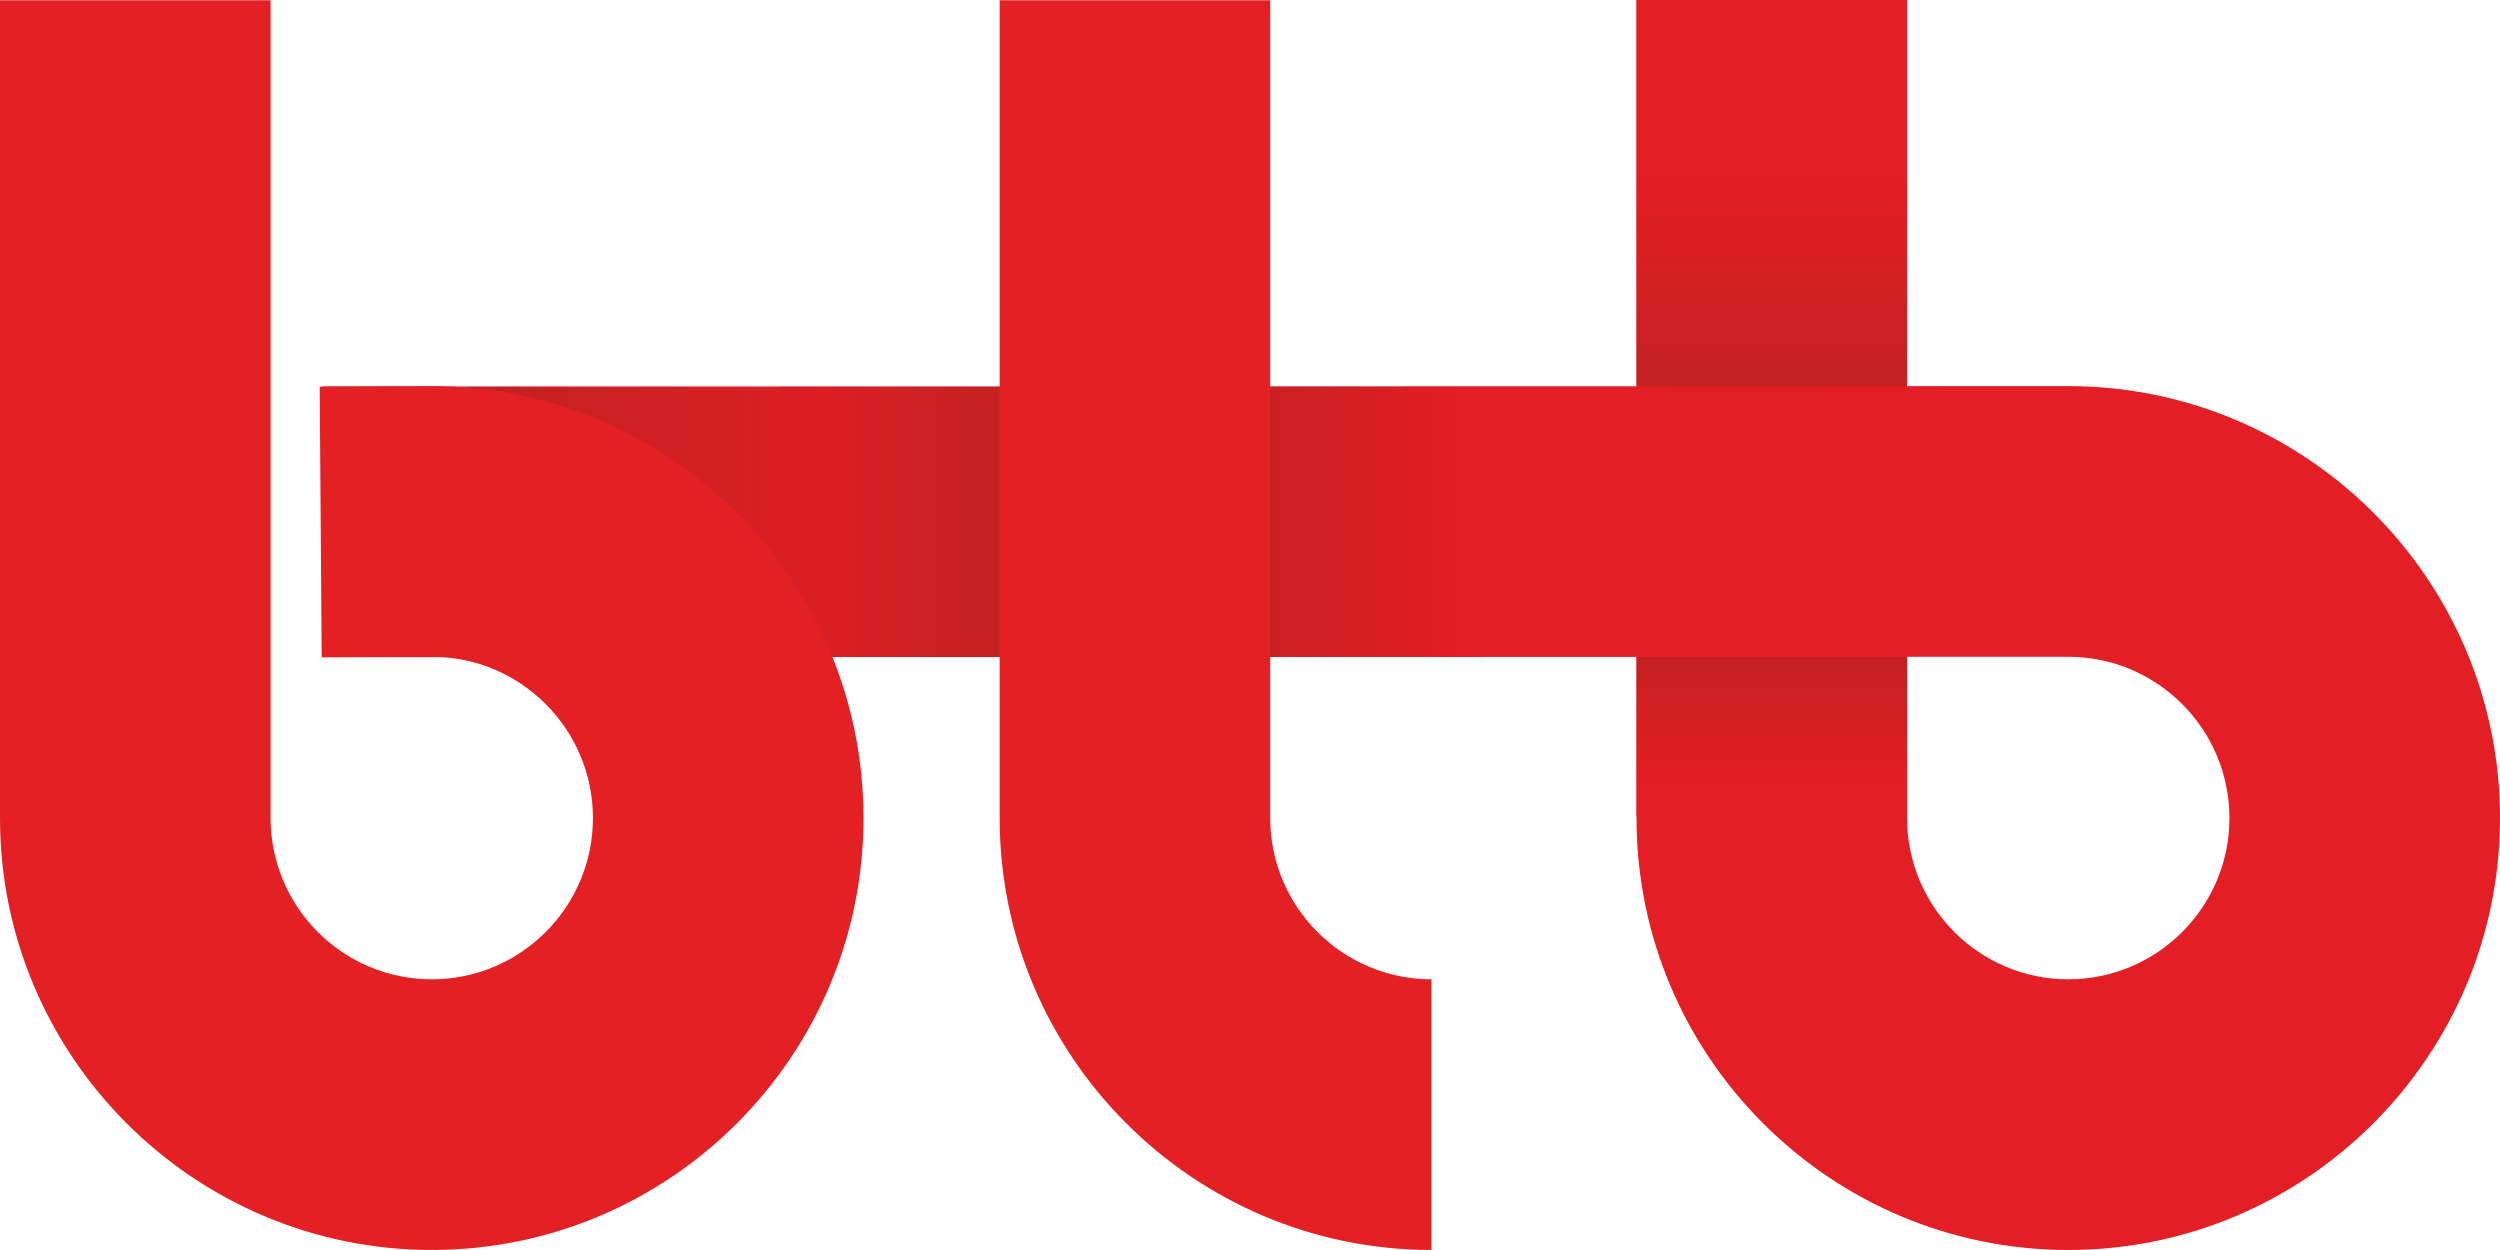 <svg width="80" height="40" viewBox="0 0 80 40" fill="none" xmlns="http://www.w3.org/2000/svg">
<path d="M66.184 39.999C58.562 39.999 52.368 33.798 52.368 26.178V21.022C36.838 21.026 10.329 21.03 10.329 21.03L10.324 12.369C10.324 12.369 36.834 12.364 52.368 12.36V0.008H61.026V12.356C64.012 12.356 65.944 12.356 66.184 12.356C73.801 12.356 80 18.553 80 26.178C80 33.798 73.801 39.999 66.184 39.999ZM61.026 21.017V26.178C61.026 29.023 63.339 31.338 66.184 31.338C69.028 31.338 71.342 29.023 71.342 26.178C71.342 23.332 69.028 21.017 66.184 21.017C65.944 21.017 64.012 21.017 61.026 21.017Z" fill="url(#paint0_linear)"/>
<path d="M45.805 39.999C38.188 39.999 31.989 33.798 31.989 26.178V0.008H40.647V26.178C40.647 29.023 42.96 31.338 45.805 31.338V39.999Z" fill="#E32024"/>
<path d="M13.816 39.999C6.199 39.999 0 33.798 0 26.178V0.008H8.658V26.178C8.658 29.023 10.971 31.338 13.816 31.338C16.661 31.338 18.974 29.023 18.974 26.178C18.974 23.332 16.661 21.017 13.816 21.017C12.539 21.017 10.316 21.03 10.294 21.03L10.23 12.373C10.32 12.369 12.505 12.356 13.816 12.356C21.437 12.356 27.632 18.553 27.632 26.178C27.632 33.798 21.437 39.999 13.816 39.999Z" fill="#E32024"/>
<path d="M52.368 12.36V0H61.026V12.356C57.012 12.356 55.594 12.356 52.368 12.36Z" fill="url(#paint1_linear)"/>
<path d="M52.369 26.135V21.022H61.027V26.131C57.013 26.135 55.594 26.135 52.369 26.135Z" fill="url(#paint2_linear)"/>
<defs>
<linearGradient id="paint0_linear" x1="10.324" y1="20.004" x2="80" y2="20.004" gradientUnits="userSpaceOnUse">
<stop stop-color="#B52221"/>
<stop offset="0.102" stop-color="#C82122"/>
<stop offset="0.231" stop-color="#DB1F24"/>
<stop offset="0.361" stop-color="#B52221"/>
<stop offset="0.522" stop-color="#E31E24"/>
<stop offset="1" stop-color="#E31E24"/>
</linearGradient>
<linearGradient id="paint1_linear" x1="56.696" y1="12.359" x2="56.696" y2="0" gradientUnits="userSpaceOnUse">
<stop stop-color="#C32122"/>
<stop offset="0.251" stop-color="#D32023"/>
<stop offset="0.541" stop-color="#E31E24"/>
<stop offset="1" stop-color="#E31E24"/>
</linearGradient>
<linearGradient id="paint2_linear" x1="56.696" y1="26.134" x2="56.696" y2="21.022" gradientUnits="userSpaceOnUse">
<stop stop-color="#E31E24"/>
<stop offset="0.212" stop-color="#E31E24"/>
<stop offset="1" stop-color="#C52122"/>
</linearGradient>
</defs>
</svg>
